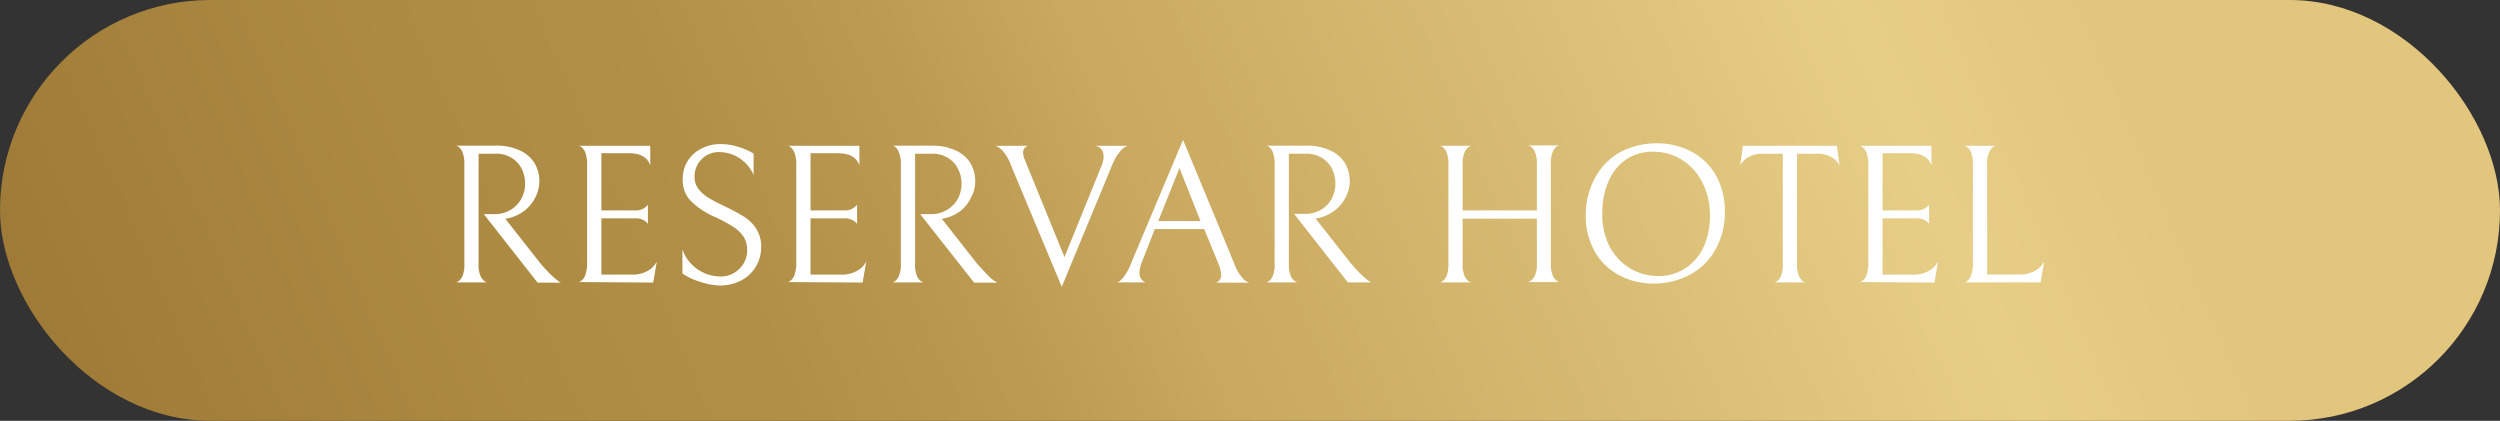 <svg xmlns="http://www.w3.org/2000/svg" xmlns:xlink="http://www.w3.org/1999/xlink" viewBox="0 0 202 34"><rect x="0" y="0" width="202" height="34" fill="#333333" stroke="none"/><defs><style>.cls-1{fill:url(#Degradado_sin_nombre_40);}.cls-2{fill:#fff;}</style><linearGradient id="Degradado_sin_nombre_40" x1="-4.25" y1="62.46" x2="181.19" y2="-17.64" gradientUnits="userSpaceOnUse"><stop offset="0" stop-color="#967131"></stop><stop offset="0.28" stop-color="#ae8b42"></stop><stop offset="0.37" stop-color="#b18f46"></stop><stop offset="0.46" stop-color="#bc9a51"></stop><stop offset="0.53" stop-color="#c9a85f"></stop><stop offset="0.82" stop-color="#e7ce86"></stop><stop offset="0.91" stop-color="#e2c67d"></stop></linearGradient></defs><g id="Capa_2" data-name="Capa 2"><g id="Capa_1-2" data-name="Capa 1"><rect class="cls-1" width="202" height="34" rx="17"></rect><path class="cls-2" d="M41.33,16.91a2.29,2.29,0,0,0,.82-.9,2.51,2.51,0,0,0,.28-1.16,2.79,2.79,0,0,0-.26-1.18,2.19,2.19,0,0,0-.81-.9A2.36,2.36,0,0,0,40,12.42H38.67v8.89a2.24,2.24,0,0,0,.16,1,1,1,0,0,0,.35.43c.13.07.2.1.2.08H36.83s.07,0,.19-.08a1,1,0,0,0,.35-.44,2.34,2.34,0,0,0,.15-1v-8a2.63,2.63,0,0,0-.15-1,1,1,0,0,0-.35-.46c-.12-.08-.19-.1-.19-.07H40a4.47,4.47,0,0,1,2.06.41,2.66,2.66,0,0,1,1.16,1.05,2.88,2.88,0,0,1,.36,1.42,2.83,2.83,0,0,1-.3,1.25A3.2,3.2,0,0,1,42.41,17a3.37,3.37,0,0,1-1.32.63l-.26.05,2.82,3.58a11.07,11.07,0,0,0,.93,1,6.84,6.84,0,0,0,.53.45l.2.13H43.44l-4.35-5.54h1A2.44,2.44,0,0,0,41.33,16.91Z"></path><path class="cls-2" d="M46.75,22.79s.07,0,.19-.08a1,1,0,0,0,.35-.48,2.82,2.82,0,0,0,.15-1V13.33a2.59,2.59,0,0,0-.15-1,1,1,0,0,0-.35-.47c-.12-.09-.19-.11-.19-.08h5.79v1.6c-.19-.64-.76-1-1.72-1H48.59V17h2.75a1.29,1.29,0,0,0,.55-.1,1,1,0,0,0,.33-.22.63.63,0,0,0,.13-.14v1.55a.63.63,0,0,0-.13-.14.89.89,0,0,0-.32-.21,1.27,1.27,0,0,0-.54-.1H48.59v4.55h2.5a2.45,2.45,0,0,0,1.24-.3,1.8,1.8,0,0,0,.74-.76l-.29,1.7Z"></path><path class="cls-2" d="M56.51,22.75a5,5,0,0,1-1.37-.65V20.16a3.23,3.23,0,0,0,1.27,1.63,3.29,3.29,0,0,0,1.78.55,2.11,2.11,0,0,0,1.55-.62,2.05,2.05,0,0,0,.63-1.53,2,2,0,0,0-.25-1,2.73,2.73,0,0,0-.79-.81,11.74,11.74,0,0,0-1.54-.84,6.29,6.29,0,0,1-2-1.33,2.43,2.43,0,0,1-.63-1.69,2.84,2.84,0,0,1,.4-1.51,2.8,2.8,0,0,1,1.11-1,3.26,3.26,0,0,1,1.53-.37,4.75,4.75,0,0,1,1.4.21,5.31,5.31,0,0,1,1.29.56v1.73a3.11,3.11,0,0,0-1.16-1.37,3,3,0,0,0-1.58-.48,1.9,1.9,0,0,0-1.47.59,1.94,1.94,0,0,0-.56,1.41,1.59,1.59,0,0,0,.33,1,3,3,0,0,0,.83.71c.32.2.78.43,1.36.71a14.48,14.48,0,0,1,1.48.8,3.14,3.14,0,0,1,1,1,2.62,2.62,0,0,1,.38,1.44,3,3,0,0,1-1.67,2.74,3.71,3.71,0,0,1-1.66.38A5.68,5.68,0,0,1,56.51,22.75Z"></path><path class="cls-2" d="M63.65,22.79s.06,0,.19-.08a1.06,1.06,0,0,0,.35-.48,2.82,2.82,0,0,0,.15-1V13.33a2.59,2.59,0,0,0-.15-1,1.08,1.08,0,0,0-.35-.47c-.13-.09-.19-.11-.19-.08h5.79v1.6c-.19-.64-.77-1-1.73-1H65.49V17h2.75a1.35,1.35,0,0,0,.55-.1,1.26,1.26,0,0,0,.33-.22.63.63,0,0,0,.13-.14v1.55a.63.63,0,0,0-.13-.14.94.94,0,0,0-.33-.21,1.19,1.19,0,0,0-.53-.1H65.49v4.55H68a2.42,2.42,0,0,0,1.24-.3,1.77,1.77,0,0,0,.75-.76l-.29,1.7Z"></path><path class="cls-2" d="M76.59,16.91a2.24,2.24,0,0,0,.83-.9,2.63,2.63,0,0,0,0-2.34,2.06,2.06,0,0,0-.81-.9,2.32,2.32,0,0,0-1.32-.35H73.94v8.89a2.24,2.24,0,0,0,.16,1,.88.88,0,0,0,.35.43c.13.07.19.1.19.08H72.1s.06,0,.19-.08a1,1,0,0,0,.34-.44,2.31,2.31,0,0,0,.16-1v-8a2.6,2.6,0,0,0-.16-1,1,1,0,0,0-.34-.46c-.13-.08-.19-.1-.19-.07h3.17a4.43,4.43,0,0,1,2,.41,2.63,2.63,0,0,1,1.17,1.05,2.88,2.88,0,0,1,.36,1.42,2.72,2.72,0,0,1-.31,1.25A3.2,3.2,0,0,1,77.67,17a3.37,3.37,0,0,1-1.32.63l-.25.05,2.81,3.58q.57.63.93,1t.54.45l.2.13H78.71l-4.36-5.54h1A2.42,2.42,0,0,0,76.59,16.91Z"></path><path class="cls-2" d="M89,12.07a.84.84,0,0,0-.55-.29h2.69a1.17,1.17,0,0,0-.56.37,3.83,3.83,0,0,0-.74,1.24l-4.05,9.78-4.11-9.83A3.5,3.5,0,0,0,81,12.17a1.51,1.51,0,0,0-.57-.39h2.67a.52.52,0,0,0-.43.56,1.42,1.42,0,0,0,.11.51c.08.18.12.29.13.32l3.1,7.6,3-7.39a1.85,1.85,0,0,0,.16-.76A.94.94,0,0,0,89,12.07Z"></path><path class="cls-2" d="M93.31,18.51l-1,2.55a2.71,2.71,0,0,0-.24,1,.78.78,0,0,0,.48.76H90.24c.11,0,.26-.11.47-.33a4.67,4.67,0,0,0,.7-1.26l4.18-9.93,4.14,10a3.43,3.43,0,0,0,.68,1.18,1.23,1.23,0,0,0,.52.36H98.27a.63.63,0,0,0,.4-.6,2.81,2.81,0,0,0-.25-1L97.3,18.51ZM97,17.86,95.3,13.58l-1.71,4.28Z"></path><path class="cls-2" d="M106.8,16.91a2.22,2.22,0,0,0,.82-.9,2.51,2.51,0,0,0,.28-1.16,2.64,2.64,0,0,0-.26-1.18,2.12,2.12,0,0,0-.81-.9,2.33,2.33,0,0,0-1.33-.35h-1.36v8.89a2.4,2.4,0,0,0,.16,1,.94.94,0,0,0,.36.43c.13.07.19.1.19.08H102.3s.07,0,.2-.08a1,1,0,0,0,.34-.44,2.34,2.34,0,0,0,.15-1v-8a2.63,2.63,0,0,0-.15-1,1,1,0,0,0-.34-.46c-.13-.08-.2-.1-.2-.07h3.17a4.47,4.47,0,0,1,2.06.41,2.63,2.63,0,0,1,1.17,1.05,2.88,2.88,0,0,1,.36,1.42,2.72,2.72,0,0,1-.31,1.25,3.2,3.2,0,0,1-.87,1.08,3.37,3.37,0,0,1-1.32.63l-.26.05,2.82,3.58a11.07,11.07,0,0,0,.93,1,6.84,6.84,0,0,0,.53.45l.21.13h-1.88l-4.35-5.54h1A2.42,2.42,0,0,0,106.8,16.91Z"></path><path class="cls-2" d="M123.66,22.71a1.11,1.11,0,0,0,.36-.44,2.43,2.43,0,0,0,.16-1V17.67h-6V21.3a2.27,2.27,0,0,0,.16,1,1.09,1.09,0,0,0,.35.44c.13.07.2.1.2.08h-2.55s.06,0,.19-.08a1,1,0,0,0,.35-.44,2.46,2.46,0,0,0,.15-1v-8a2.43,2.43,0,0,0-.15-1,.91.91,0,0,0-.35-.44c-.13-.08-.19-.1-.19-.08h2.55s-.07,0-.2.08a1,1,0,0,0-.35.44,2.24,2.24,0,0,0-.16,1V17h6V13.27a2.4,2.4,0,0,0-.16-1,1,1,0,0,0-.36-.44c-.12-.08-.19-.1-.19-.08H126s-.07,0-.2.07a1.06,1.06,0,0,0-.34.45,2.43,2.43,0,0,0-.15,1v8a2.27,2.27,0,0,0,.16,1,1.09,1.09,0,0,0,.35.44c.13.07.19.1.19.08h-2.56S123.54,22.79,123.66,22.71Z"></path><path class="cls-2" d="M128.87,14.38a5.21,5.21,0,0,1,2-2.06,6.18,6.18,0,0,1,3.05-.74,5.89,5.89,0,0,1,2.69.64,4.89,4.89,0,0,1,2,1.89,5.79,5.79,0,0,1,.76,3,6.17,6.17,0,0,1-.73,3,5.14,5.14,0,0,1-2.05,2.06,6.11,6.11,0,0,1-3,.74,5.84,5.84,0,0,1-2.7-.64,4.89,4.89,0,0,1-2-1.89,5.86,5.86,0,0,1-.76-3A6.29,6.29,0,0,1,128.87,14.38Zm8.69.38a4.6,4.6,0,0,0-1.65-1.84,4.33,4.33,0,0,0-2.36-.66,3.77,3.77,0,0,0-2.13.61A4,4,0,0,0,130,14.58a6.05,6.05,0,0,0-.53,2.59A5.57,5.57,0,0,0,130,19.8a4.51,4.51,0,0,0,1.64,1.84,4.35,4.35,0,0,0,2.36.66,3.9,3.9,0,0,0,2.14-.6A4.12,4.12,0,0,0,137.63,20a6,6,0,0,0,.53-2.59A5.69,5.69,0,0,0,137.56,14.76Z"></path><path class="cls-2" d="M141.28,12.69a1.64,1.64,0,0,0-.67.69l.22-1.6h7.59l.22,1.6a1.64,1.64,0,0,0-.67-.69,2.3,2.3,0,0,0-1.17-.27h-1.6V21.3a2.27,2.27,0,0,0,.16,1,1,1,0,0,0,.35.45c.13.08.19.1.19.07h-2.54s.06,0,.19-.07a1,1,0,0,0,.35-.44,2.48,2.48,0,0,0,.15-1V12.42h-1.6A2.3,2.3,0,0,0,141.28,12.69Z"></path><path class="cls-2" d="M150.27,22.79s.07,0,.19-.08a1,1,0,0,0,.35-.48,2.82,2.82,0,0,0,.15-1V13.33a2.59,2.59,0,0,0-.15-1,1,1,0,0,0-.35-.47c-.12-.09-.19-.11-.19-.08h5.79v1.6c-.19-.64-.76-1-1.72-1h-2.23V17h2.76a1.27,1.27,0,0,0,.54-.1,1,1,0,0,0,.33-.22.63.63,0,0,0,.13-.14v1.55a.63.63,0,0,0-.13-.14.89.89,0,0,0-.32-.21,1.27,1.27,0,0,0-.54-.1h-2.77v4.55h2.5a2.45,2.45,0,0,0,1.24-.3,1.74,1.74,0,0,0,.74-.76l-.29,1.7Z"></path><path class="cls-2" d="M159.26,12.3a.91.91,0,0,0-.35-.44c-.12-.08-.19-.1-.19-.08h2.55s-.07,0-.2.08a1,1,0,0,0-.35.44,2.24,2.24,0,0,0-.16,1v8.88h2.63a2.47,2.47,0,0,0,1.24-.3,1.8,1.8,0,0,0,.74-.76l-.29,1.7h-6.16s.07,0,.19-.08a1,1,0,0,0,.35-.48,2.82,2.82,0,0,0,.15-1V13.27A2.43,2.43,0,0,0,159.26,12.3Z"></path></g></g></svg>